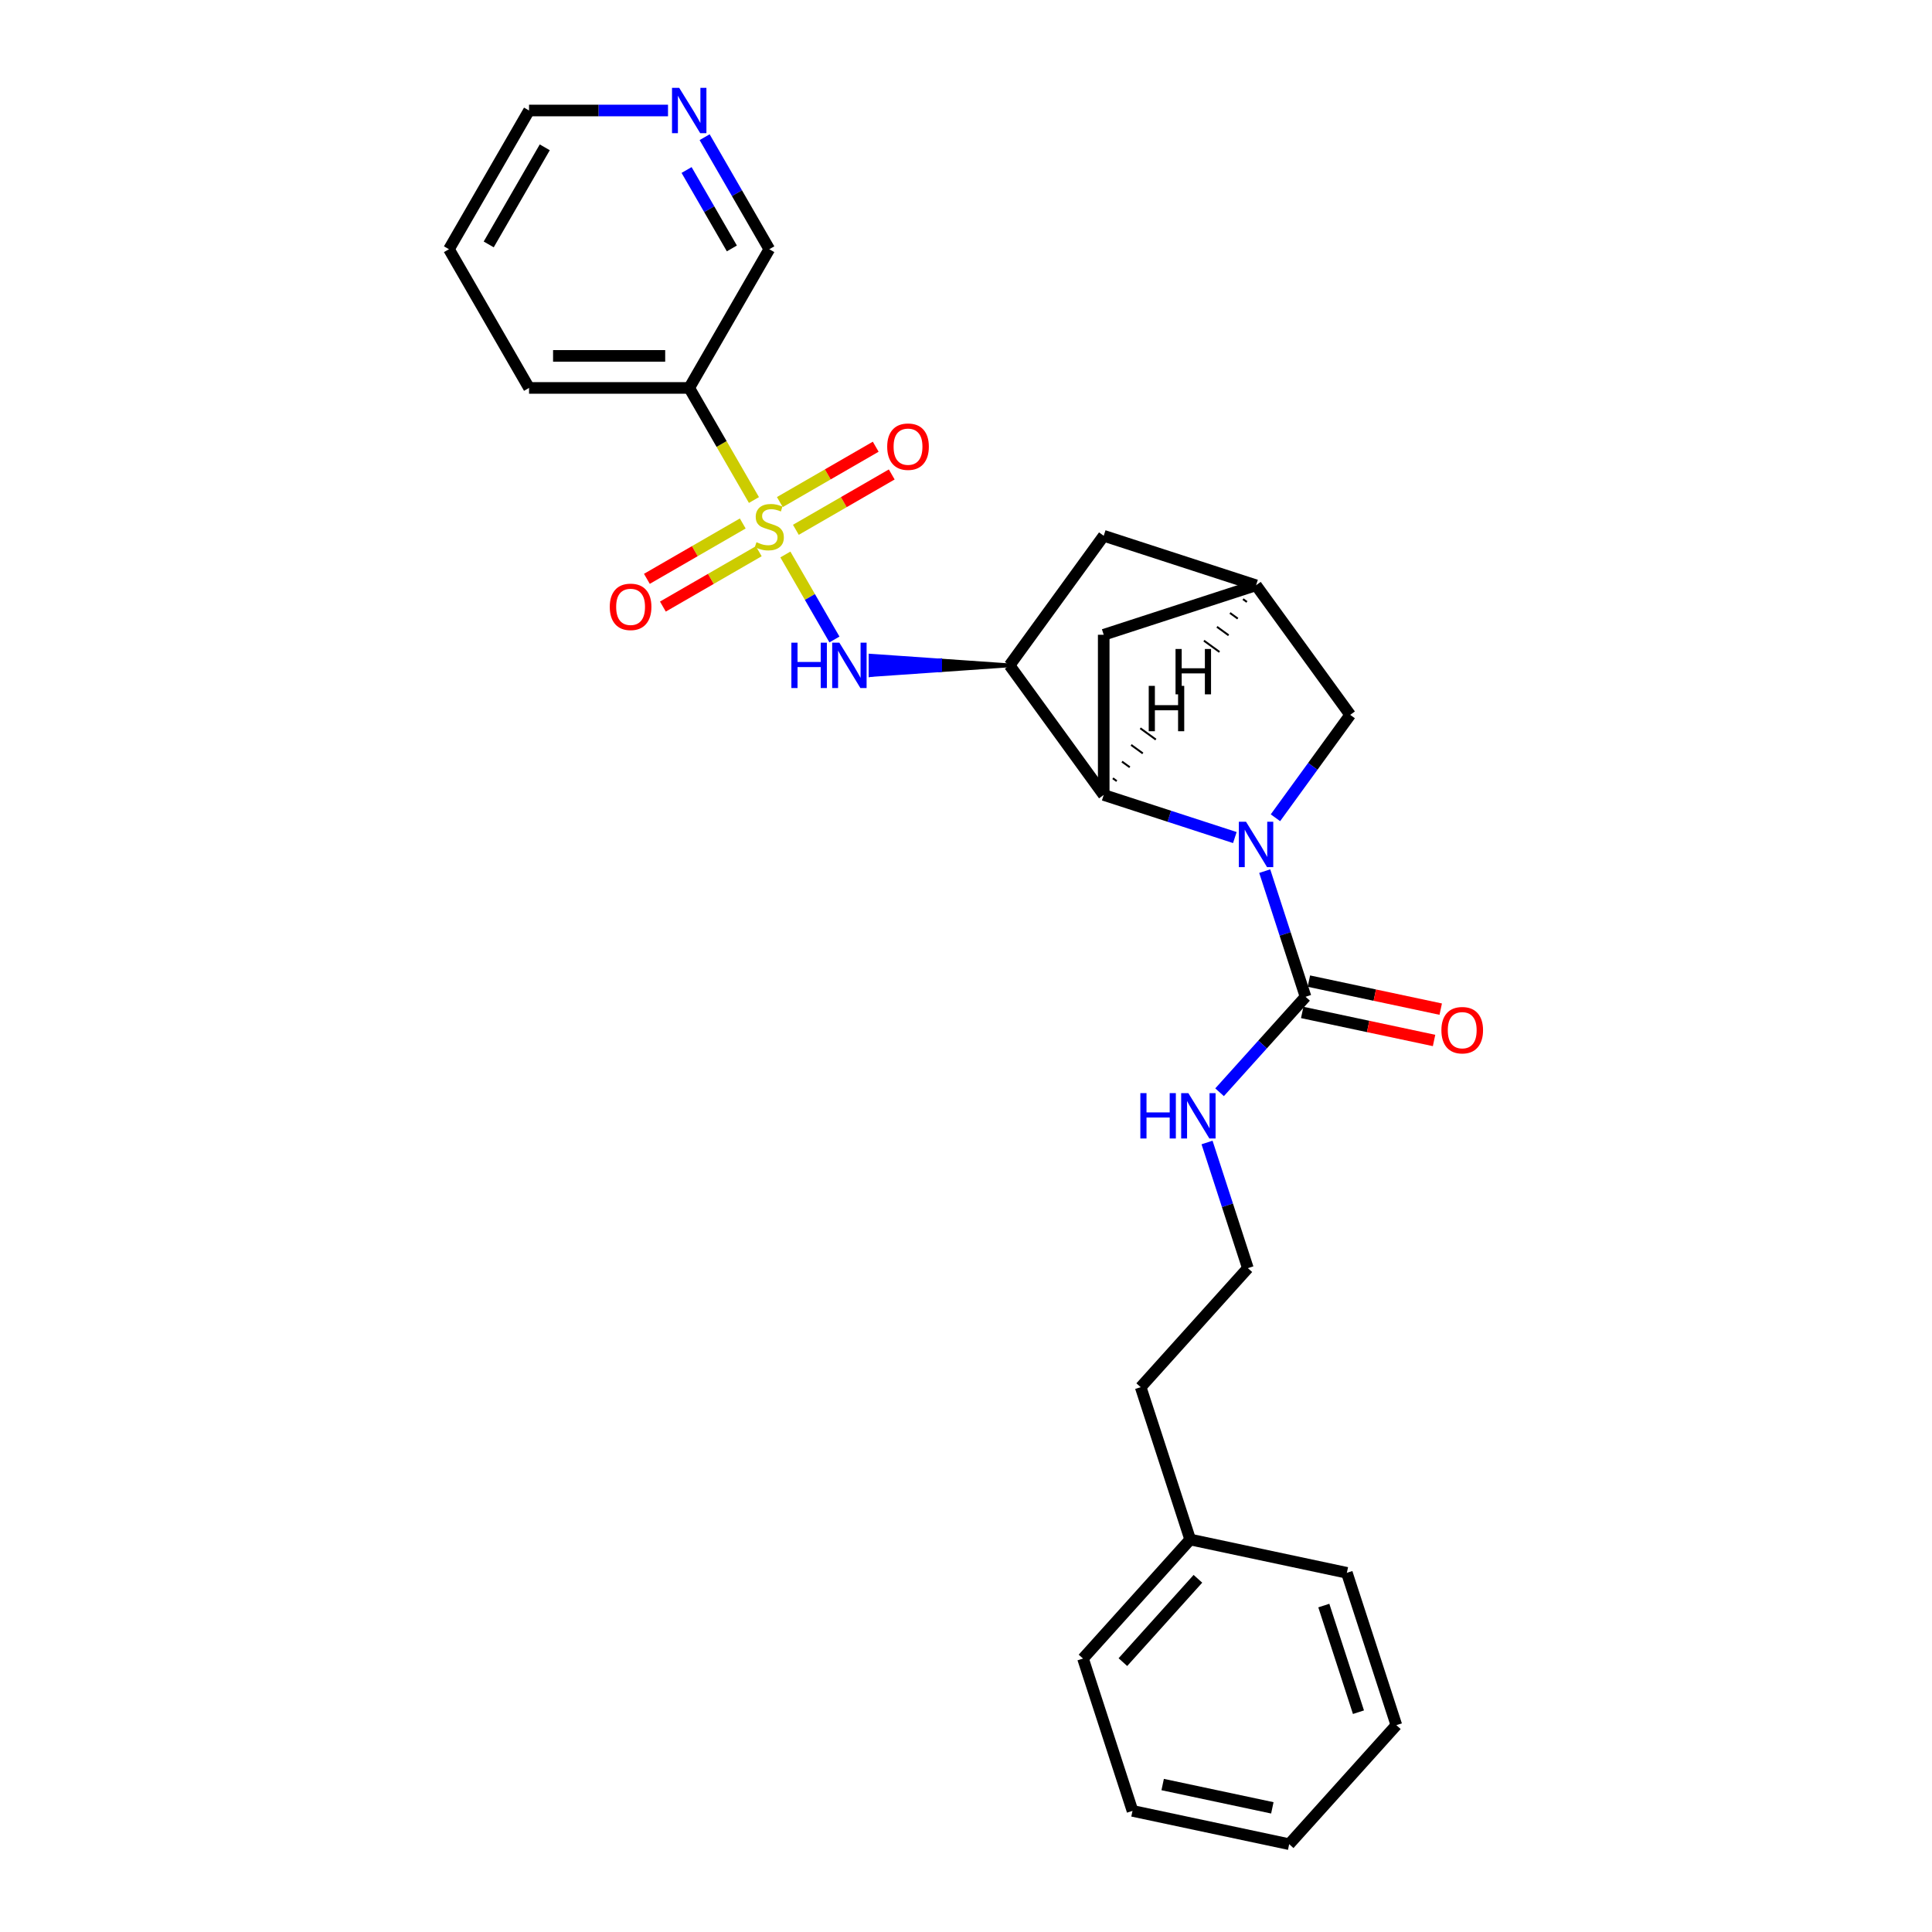 <?xml version='1.0' encoding='iso-8859-1'?>
<svg version='1.1' baseProfile='full'
              xmlns='http://www.w3.org/2000/svg'
                      xmlns:rdkit='http://www.rdkit.org/xml'
                      xmlns:xlink='http://www.w3.org/1999/xlink'
                  xml:space='preserve'
width='1000px' height='1000px' viewBox='0 0 1000 1000'>
<!-- END OF HEADER -->
<rect style='opacity:1.0;fill:#FFFFFF;stroke:none' width='1000' height='1000' x='0' y='0'> </rect>
<path class='bond-3' d='M 406.51,286.999 L 419.21,308.996' style='fill:none;fill-rule:evenodd;stroke:#CCCC00;stroke-width:6px;stroke-linecap:butt;stroke-linejoin:miter;stroke-opacity:1' />
<path class='bond-3' d='M 419.21,308.996 L 431.91,330.993' style='fill:none;fill-rule:evenodd;stroke:#0000FF;stroke-width:6px;stroke-linecap:butt;stroke-linejoin:miter;stroke-opacity:1' />
<path class='bond-5' d='M 390.236,258.811 L 373.487,229.802' style='fill:none;fill-rule:evenodd;stroke:#CCCC00;stroke-width:6px;stroke-linecap:butt;stroke-linejoin:miter;stroke-opacity:1' />
<path class='bond-5' d='M 373.487,229.802 L 356.738,200.792' style='fill:none;fill-rule:evenodd;stroke:#000000;stroke-width:6px;stroke-linecap:butt;stroke-linejoin:miter;stroke-opacity:1' />
<path class='bond-8' d='M 411.937,274.227 L 436.749,259.902' style='fill:none;fill-rule:evenodd;stroke:#CCCC00;stroke-width:6px;stroke-linecap:butt;stroke-linejoin:miter;stroke-opacity:1' />
<path class='bond-8' d='M 436.749,259.902 L 461.562,245.576' style='fill:none;fill-rule:evenodd;stroke:#FF0000;stroke-width:6px;stroke-linecap:butt;stroke-linejoin:miter;stroke-opacity:1' />
<path class='bond-8' d='M 403.646,259.868 L 428.459,245.542' style='fill:none;fill-rule:evenodd;stroke:#CCCC00;stroke-width:6px;stroke-linecap:butt;stroke-linejoin:miter;stroke-opacity:1' />
<path class='bond-8' d='M 428.459,245.542 L 453.271,231.217' style='fill:none;fill-rule:evenodd;stroke:#FF0000;stroke-width:6px;stroke-linecap:butt;stroke-linejoin:miter;stroke-opacity:1' />
<path class='bond-9' d='M 384.445,270.953 L 359.633,285.279' style='fill:none;fill-rule:evenodd;stroke:#CCCC00;stroke-width:6px;stroke-linecap:butt;stroke-linejoin:miter;stroke-opacity:1' />
<path class='bond-9' d='M 359.633,285.279 L 334.82,299.604' style='fill:none;fill-rule:evenodd;stroke:#FF0000;stroke-width:6px;stroke-linecap:butt;stroke-linejoin:miter;stroke-opacity:1' />
<path class='bond-9' d='M 392.736,285.313 L 367.923,299.639' style='fill:none;fill-rule:evenodd;stroke:#CCCC00;stroke-width:6px;stroke-linecap:butt;stroke-linejoin:miter;stroke-opacity:1' />
<path class='bond-9' d='M 367.923,299.639 L 343.111,313.964' style='fill:none;fill-rule:evenodd;stroke:#FF0000;stroke-width:6px;stroke-linecap:butt;stroke-linejoin:miter;stroke-opacity:1' />
<path class='bond-0' d='M 639.153,433.514 L 605.217,422.488' style='fill:none;fill-rule:evenodd;stroke:#0000FF;stroke-width:6px;stroke-linecap:butt;stroke-linejoin:miter;stroke-opacity:1' />
<path class='bond-0' d='M 605.217,422.488 L 571.281,411.462' style='fill:none;fill-rule:evenodd;stroke:#000000;stroke-width:6px;stroke-linecap:butt;stroke-linejoin:miter;stroke-opacity:1' />
<path class='bond-4' d='M 654.617,450.893 L 665.183,483.411' style='fill:none;fill-rule:evenodd;stroke:#0000FF;stroke-width:6px;stroke-linecap:butt;stroke-linejoin:miter;stroke-opacity:1' />
<path class='bond-4' d='M 665.183,483.411 L 675.749,515.929' style='fill:none;fill-rule:evenodd;stroke:#000000;stroke-width:6px;stroke-linecap:butt;stroke-linejoin:miter;stroke-opacity:1' />
<path class='bond-29' d='M 660.165,423.269 L 679.513,396.639' style='fill:none;fill-rule:evenodd;stroke:#0000FF;stroke-width:6px;stroke-linecap:butt;stroke-linejoin:miter;stroke-opacity:1' />
<path class='bond-29' d='M 679.513,396.639 L 698.861,370.009' style='fill:none;fill-rule:evenodd;stroke:#000000;stroke-width:6px;stroke-linecap:butt;stroke-linejoin:miter;stroke-opacity:1' />
<path class='bond-1' d='M 571.281,411.462 L 522.55,344.389' style='fill:none;fill-rule:evenodd;stroke:#000000;stroke-width:6px;stroke-linecap:butt;stroke-linejoin:miter;stroke-opacity:1' />
<path class='bond-11' d='M 571.281,411.462 L 571.281,328.556' style='fill:none;fill-rule:evenodd;stroke:#000000;stroke-width:6px;stroke-linecap:butt;stroke-linejoin:miter;stroke-opacity:1' />
<path class='bond-31' d='M 578.026,404.294 L 576.014,402.832' style='fill:none;fill-rule:evenodd;stroke:#000000;stroke-width:1.0px;stroke-linecap:butt;stroke-linejoin:miter;stroke-opacity:1' />
<path class='bond-31' d='M 584.77,397.127 L 580.746,394.203' style='fill:none;fill-rule:evenodd;stroke:#000000;stroke-width:1.0px;stroke-linecap:butt;stroke-linejoin:miter;stroke-opacity:1' />
<path class='bond-31' d='M 591.515,389.959 L 585.479,385.573' style='fill:none;fill-rule:evenodd;stroke:#000000;stroke-width:1.0px;stroke-linecap:butt;stroke-linejoin:miter;stroke-opacity:1' />
<path class='bond-31' d='M 598.26,382.792 L 590.211,376.944' style='fill:none;fill-rule:evenodd;stroke:#000000;stroke-width:1.0px;stroke-linecap:butt;stroke-linejoin:miter;stroke-opacity:1' />
<path class='bond-2' d='M 522.55,344.389 L 486.586,341.902 L 486.586,346.876 Z' style='fill:#000000;fill-rule:evenodd;fill-opacity:1;stroke:#000000;stroke-width:2px;stroke-linecap:butt;stroke-linejoin:miter;stroke-opacity:1;' />
<path class='bond-2' d='M 486.586,341.902 L 450.621,349.364 L 450.621,339.415 Z' style='fill:#0000FF;fill-rule:evenodd;fill-opacity:1;stroke:#0000FF;stroke-width:2px;stroke-linecap:butt;stroke-linejoin:miter;stroke-opacity:1;' />
<path class='bond-2' d='M 486.586,341.902 L 486.586,346.876 L 450.621,349.364 Z' style='fill:#0000FF;fill-rule:evenodd;fill-opacity:1;stroke:#0000FF;stroke-width:2px;stroke-linecap:butt;stroke-linejoin:miter;stroke-opacity:1;' />
<path class='bond-10' d='M 522.55,344.389 L 571.281,277.317' style='fill:none;fill-rule:evenodd;stroke:#000000;stroke-width:6px;stroke-linecap:butt;stroke-linejoin:miter;stroke-opacity:1' />
<path class='bond-12' d='M 674.025,524.039 L 708.147,531.292' style='fill:none;fill-rule:evenodd;stroke:#000000;stroke-width:6px;stroke-linecap:butt;stroke-linejoin:miter;stroke-opacity:1' />
<path class='bond-12' d='M 708.147,531.292 L 742.269,538.545' style='fill:none;fill-rule:evenodd;stroke:#FF0000;stroke-width:6px;stroke-linecap:butt;stroke-linejoin:miter;stroke-opacity:1' />
<path class='bond-12' d='M 677.473,507.82 L 711.595,515.073' style='fill:none;fill-rule:evenodd;stroke:#000000;stroke-width:6px;stroke-linecap:butt;stroke-linejoin:miter;stroke-opacity:1' />
<path class='bond-12' d='M 711.595,515.073 L 745.717,522.326' style='fill:none;fill-rule:evenodd;stroke:#FF0000;stroke-width:6px;stroke-linecap:butt;stroke-linejoin:miter;stroke-opacity:1' />
<path class='bond-13' d='M 675.749,515.929 L 653.5,540.64' style='fill:none;fill-rule:evenodd;stroke:#000000;stroke-width:6px;stroke-linecap:butt;stroke-linejoin:miter;stroke-opacity:1' />
<path class='bond-13' d='M 653.5,540.64 L 631.251,565.35' style='fill:none;fill-rule:evenodd;stroke:#0000FF;stroke-width:6px;stroke-linecap:butt;stroke-linejoin:miter;stroke-opacity:1' />
<path class='bond-15' d='M 356.738,200.792 L 398.191,128.993' style='fill:none;fill-rule:evenodd;stroke:#000000;stroke-width:6px;stroke-linecap:butt;stroke-linejoin:miter;stroke-opacity:1' />
<path class='bond-17' d='M 356.738,200.792 L 273.832,200.792' style='fill:none;fill-rule:evenodd;stroke:#000000;stroke-width:6px;stroke-linecap:butt;stroke-linejoin:miter;stroke-opacity:1' />
<path class='bond-17' d='M 344.302,184.21 L 286.268,184.21' style='fill:none;fill-rule:evenodd;stroke:#000000;stroke-width:6px;stroke-linecap:butt;stroke-linejoin:miter;stroke-opacity:1' />
<path class='bond-6' d='M 698.861,370.009 L 650.13,302.936' style='fill:none;fill-rule:evenodd;stroke:#000000;stroke-width:6px;stroke-linecap:butt;stroke-linejoin:miter;stroke-opacity:1' />
<path class='bond-7' d='M 650.13,302.936 L 571.281,277.317' style='fill:none;fill-rule:evenodd;stroke:#000000;stroke-width:6px;stroke-linecap:butt;stroke-linejoin:miter;stroke-opacity:1' />
<path class='bond-28' d='M 650.13,302.936 L 571.281,328.556' style='fill:none;fill-rule:evenodd;stroke:#000000;stroke-width:6px;stroke-linecap:butt;stroke-linejoin:miter;stroke-opacity:1' />
<path class='bond-32' d='M 643.385,310.104 L 645.397,311.566' style='fill:none;fill-rule:evenodd;stroke:#000000;stroke-width:1.0px;stroke-linecap:butt;stroke-linejoin:miter;stroke-opacity:1' />
<path class='bond-32' d='M 636.64,317.271 L 640.665,320.195' style='fill:none;fill-rule:evenodd;stroke:#000000;stroke-width:1.0px;stroke-linecap:butt;stroke-linejoin:miter;stroke-opacity:1' />
<path class='bond-32' d='M 629.896,324.439 L 635.932,328.824' style='fill:none;fill-rule:evenodd;stroke:#000000;stroke-width:1.0px;stroke-linecap:butt;stroke-linejoin:miter;stroke-opacity:1' />
<path class='bond-32' d='M 623.151,331.606 L 631.2,337.454' style='fill:none;fill-rule:evenodd;stroke:#000000;stroke-width:1.0px;stroke-linecap:butt;stroke-linejoin:miter;stroke-opacity:1' />
<path class='bond-16' d='M 624.762,591.353 L 635.328,623.871' style='fill:none;fill-rule:evenodd;stroke:#0000FF;stroke-width:6px;stroke-linecap:butt;stroke-linejoin:miter;stroke-opacity:1' />
<path class='bond-16' d='M 635.328,623.871 L 645.893,656.389' style='fill:none;fill-rule:evenodd;stroke:#000000;stroke-width:6px;stroke-linecap:butt;stroke-linejoin:miter;stroke-opacity:1' />
<path class='bond-14' d='M 364.712,71.006 L 381.452,99.999' style='fill:none;fill-rule:evenodd;stroke:#0000FF;stroke-width:6px;stroke-linecap:butt;stroke-linejoin:miter;stroke-opacity:1' />
<path class='bond-14' d='M 381.452,99.999 L 398.191,128.993' style='fill:none;fill-rule:evenodd;stroke:#000000;stroke-width:6px;stroke-linecap:butt;stroke-linejoin:miter;stroke-opacity:1' />
<path class='bond-14' d='M 355.374,87.995 L 367.092,108.29' style='fill:none;fill-rule:evenodd;stroke:#0000FF;stroke-width:6px;stroke-linecap:butt;stroke-linejoin:miter;stroke-opacity:1' />
<path class='bond-14' d='M 367.092,108.29 L 378.809,128.585' style='fill:none;fill-rule:evenodd;stroke:#000000;stroke-width:6px;stroke-linecap:butt;stroke-linejoin:miter;stroke-opacity:1' />
<path class='bond-27' d='M 345.761,57.194 L 309.797,57.194' style='fill:none;fill-rule:evenodd;stroke:#0000FF;stroke-width:6px;stroke-linecap:butt;stroke-linejoin:miter;stroke-opacity:1' />
<path class='bond-27' d='M 309.797,57.194 L 273.832,57.194' style='fill:none;fill-rule:evenodd;stroke:#000000;stroke-width:6px;stroke-linecap:butt;stroke-linejoin:miter;stroke-opacity:1' />
<path class='bond-20' d='M 645.893,656.389 L 590.418,718' style='fill:none;fill-rule:evenodd;stroke:#000000;stroke-width:6px;stroke-linecap:butt;stroke-linejoin:miter;stroke-opacity:1' />
<path class='bond-23' d='M 273.832,200.792 L 232.379,128.993' style='fill:none;fill-rule:evenodd;stroke:#000000;stroke-width:6px;stroke-linecap:butt;stroke-linejoin:miter;stroke-opacity:1' />
<path class='bond-18' d='M 616.038,796.849 L 590.418,718' style='fill:none;fill-rule:evenodd;stroke:#000000;stroke-width:6px;stroke-linecap:butt;stroke-linejoin:miter;stroke-opacity:1' />
<path class='bond-21' d='M 616.038,796.849 L 560.563,858.46' style='fill:none;fill-rule:evenodd;stroke:#000000;stroke-width:6px;stroke-linecap:butt;stroke-linejoin:miter;stroke-opacity:1' />
<path class='bond-21' d='M 620.039,817.185 L 581.206,860.313' style='fill:none;fill-rule:evenodd;stroke:#000000;stroke-width:6px;stroke-linecap:butt;stroke-linejoin:miter;stroke-opacity:1' />
<path class='bond-22' d='M 616.038,796.849 L 697.132,814.086' style='fill:none;fill-rule:evenodd;stroke:#000000;stroke-width:6px;stroke-linecap:butt;stroke-linejoin:miter;stroke-opacity:1' />
<path class='bond-19' d='M 273.832,57.194 L 232.379,128.993' style='fill:none;fill-rule:evenodd;stroke:#000000;stroke-width:6px;stroke-linecap:butt;stroke-linejoin:miter;stroke-opacity:1' />
<path class='bond-19' d='M 281.974,76.254 L 252.957,126.514' style='fill:none;fill-rule:evenodd;stroke:#000000;stroke-width:6px;stroke-linecap:butt;stroke-linejoin:miter;stroke-opacity:1' />
<path class='bond-25' d='M 560.563,858.46 L 586.182,937.308' style='fill:none;fill-rule:evenodd;stroke:#000000;stroke-width:6px;stroke-linecap:butt;stroke-linejoin:miter;stroke-opacity:1' />
<path class='bond-24' d='M 697.132,814.086 L 722.752,892.934' style='fill:none;fill-rule:evenodd;stroke:#000000;stroke-width:6px;stroke-linecap:butt;stroke-linejoin:miter;stroke-opacity:1' />
<path class='bond-24' d='M 685.205,831.037 L 703.139,886.231' style='fill:none;fill-rule:evenodd;stroke:#000000;stroke-width:6px;stroke-linecap:butt;stroke-linejoin:miter;stroke-opacity:1' />
<path class='bond-26' d='M 722.752,892.934 L 667.277,954.545' style='fill:none;fill-rule:evenodd;stroke:#000000;stroke-width:6px;stroke-linecap:butt;stroke-linejoin:miter;stroke-opacity:1' />
<path class='bond-30' d='M 586.182,937.308 L 667.277,954.545' style='fill:none;fill-rule:evenodd;stroke:#000000;stroke-width:6px;stroke-linecap:butt;stroke-linejoin:miter;stroke-opacity:1' />
<path class='bond-30' d='M 601.794,923.675 L 658.56,935.741' style='fill:none;fill-rule:evenodd;stroke:#000000;stroke-width:6px;stroke-linecap:butt;stroke-linejoin:miter;stroke-opacity:1' />
<path  class='atom-0' d='M 391.559 280.649
Q 391.824 280.748, 392.918 281.213
Q 394.013 281.677, 395.206 281.975
Q 396.433 282.241, 397.627 282.241
Q 399.849 282.241, 401.143 281.179
Q 402.436 280.085, 402.436 278.195
Q 402.436 276.902, 401.773 276.106
Q 401.143 275.31, 400.148 274.879
Q 399.153 274.448, 397.495 273.95
Q 395.405 273.32, 394.145 272.723
Q 392.918 272.126, 392.023 270.866
Q 391.161 269.606, 391.161 267.483
Q 391.161 264.532, 393.15 262.708
Q 395.173 260.884, 399.153 260.884
Q 401.872 260.884, 404.956 262.177
L 404.193 264.731
Q 401.375 263.57, 399.252 263.57
Q 396.964 263.57, 395.704 264.532
Q 394.444 265.46, 394.477 267.085
Q 394.477 268.346, 395.107 269.108
Q 395.77 269.871, 396.699 270.302
Q 397.66 270.733, 399.252 271.231
Q 401.375 271.894, 402.635 272.557
Q 403.895 273.221, 404.79 274.58
Q 405.719 275.907, 405.719 278.195
Q 405.719 281.445, 403.53 283.202
Q 401.375 284.927, 397.76 284.927
Q 395.671 284.927, 394.079 284.463
Q 392.52 284.031, 390.663 283.269
L 391.559 280.649
' fill='#CCCC00'/>
<path  class='atom-1' d='M 644.94 425.342
L 652.633 437.777
Q 653.396 439.004, 654.623 441.226
Q 655.85 443.448, 655.916 443.581
L 655.916 425.342
L 659.034 425.342
L 659.034 448.821
L 655.817 448.821
L 647.559 435.224
Q 646.598 433.632, 645.57 431.808
Q 644.575 429.984, 644.276 429.421
L 644.276 448.821
L 641.225 448.821
L 641.225 425.342
L 644.94 425.342
' fill='#0000FF'/>
<path  class='atom-4' d='M 409.616 332.65
L 412.799 332.65
L 412.799 342.632
L 424.804 342.632
L 424.804 332.65
L 427.987 332.65
L 427.987 356.129
L 424.804 356.129
L 424.804 345.285
L 412.799 345.285
L 412.799 356.129
L 409.616 356.129
L 409.616 332.65
' fill='#0000FF'/>
<path  class='atom-4' d='M 434.454 332.65
L 442.148 345.086
Q 442.911 346.313, 444.138 348.535
Q 445.365 350.756, 445.431 350.889
L 445.431 332.65
L 448.548 332.65
L 448.548 356.129
L 445.331 356.129
L 437.074 342.532
Q 436.112 340.94, 435.084 339.116
Q 434.089 337.292, 433.791 336.729
L 433.791 356.129
L 430.74 356.129
L 430.74 332.65
L 434.454 332.65
' fill='#0000FF'/>
<path  class='atom-9' d='M 459.212 231.204
Q 459.212 225.566, 461.998 222.416
Q 464.783 219.265, 469.99 219.265
Q 475.196 219.265, 477.982 222.416
Q 480.768 225.566, 480.768 231.204
Q 480.768 236.908, 477.949 240.158
Q 475.13 243.374, 469.99 243.374
Q 464.816 243.374, 461.998 240.158
Q 459.212 236.941, 459.212 231.204
M 469.99 240.721
Q 473.571 240.721, 475.495 238.334
Q 477.451 235.913, 477.451 231.204
Q 477.451 226.594, 475.495 224.273
Q 473.571 221.918, 469.99 221.918
Q 466.408 221.918, 464.452 224.24
Q 462.528 226.561, 462.528 231.204
Q 462.528 235.946, 464.452 238.334
Q 466.408 240.721, 469.99 240.721
' fill='#FF0000'/>
<path  class='atom-10' d='M 315.614 314.11
Q 315.614 308.472, 318.4 305.322
Q 321.186 302.171, 326.392 302.171
Q 331.599 302.171, 334.384 305.322
Q 337.17 308.472, 337.17 314.11
Q 337.17 319.814, 334.351 323.064
Q 331.532 326.28, 326.392 326.28
Q 321.219 326.28, 318.4 323.064
Q 315.614 319.847, 315.614 314.11
M 326.392 323.627
Q 329.974 323.627, 331.897 321.24
Q 333.854 318.819, 333.854 314.11
Q 333.854 309.5, 331.897 307.179
Q 329.974 304.824, 326.392 304.824
Q 322.811 304.824, 320.854 307.146
Q 318.931 309.467, 318.931 314.11
Q 318.931 318.852, 320.854 321.24
Q 322.811 323.627, 326.392 323.627
' fill='#FF0000'/>
<path  class='atom-13' d='M 746.066 533.233
Q 746.066 527.595, 748.851 524.445
Q 751.637 521.294, 756.843 521.294
Q 762.05 521.294, 764.836 524.445
Q 767.621 527.595, 767.621 533.233
Q 767.621 538.937, 764.802 542.187
Q 761.984 545.404, 756.843 545.404
Q 751.67 545.404, 748.851 542.187
Q 746.066 538.97, 746.066 533.233
M 756.843 542.751
Q 760.425 542.751, 762.348 540.363
Q 764.305 537.942, 764.305 533.233
Q 764.305 528.623, 762.348 526.302
Q 760.425 523.947, 756.843 523.947
Q 753.262 523.947, 751.305 526.269
Q 749.382 528.59, 749.382 533.233
Q 749.382 537.975, 751.305 540.363
Q 753.262 542.751, 756.843 542.751
' fill='#FF0000'/>
<path  class='atom-14' d='M 590.245 565.801
L 593.429 565.801
L 593.429 575.783
L 605.434 575.783
L 605.434 565.801
L 608.617 565.801
L 608.617 589.28
L 605.434 589.28
L 605.434 578.436
L 593.429 578.436
L 593.429 589.28
L 590.245 589.28
L 590.245 565.801
' fill='#0000FF'/>
<path  class='atom-14' d='M 615.084 565.801
L 622.778 578.237
Q 623.54 579.464, 624.767 581.686
Q 625.994 583.908, 626.061 584.041
L 626.061 565.801
L 629.178 565.801
L 629.178 589.28
L 625.961 589.28
L 617.704 575.684
Q 616.742 574.092, 615.714 572.268
Q 614.719 570.444, 614.421 569.88
L 614.421 589.28
L 611.37 589.28
L 611.37 565.801
L 615.084 565.801
' fill='#0000FF'/>
<path  class='atom-15' d='M 351.548 45.455
L 359.242 57.891
Q 360.004 59.117, 361.232 61.339
Q 362.459 63.561, 362.525 63.694
L 362.525 45.455
L 365.642 45.455
L 365.642 68.934
L 362.425 68.934
L 354.168 55.337
Q 353.206 53.745, 352.178 51.921
Q 351.183 50.097, 350.885 49.533
L 350.885 68.934
L 347.834 68.934
L 347.834 45.455
L 351.548 45.455
' fill='#0000FF'/>
<path  class='atom-28' d='M 594.583 355.007
L 597.766 355.007
L 597.766 364.989
L 609.771 364.989
L 609.771 355.007
L 612.954 355.007
L 612.954 378.486
L 609.771 378.486
L 609.771 367.642
L 597.766 367.642
L 597.766 378.486
L 594.583 378.486
L 594.583 355.007
' fill='#000000'/>
<path  class='atom-29' d='M 608.456 335.912
L 611.64 335.912
L 611.64 345.894
L 623.645 345.894
L 623.645 335.912
L 626.828 335.912
L 626.828 359.391
L 623.645 359.391
L 623.645 348.547
L 611.64 348.547
L 611.64 359.391
L 608.456 359.391
L 608.456 335.912
' fill='#000000'/>
</svg>
